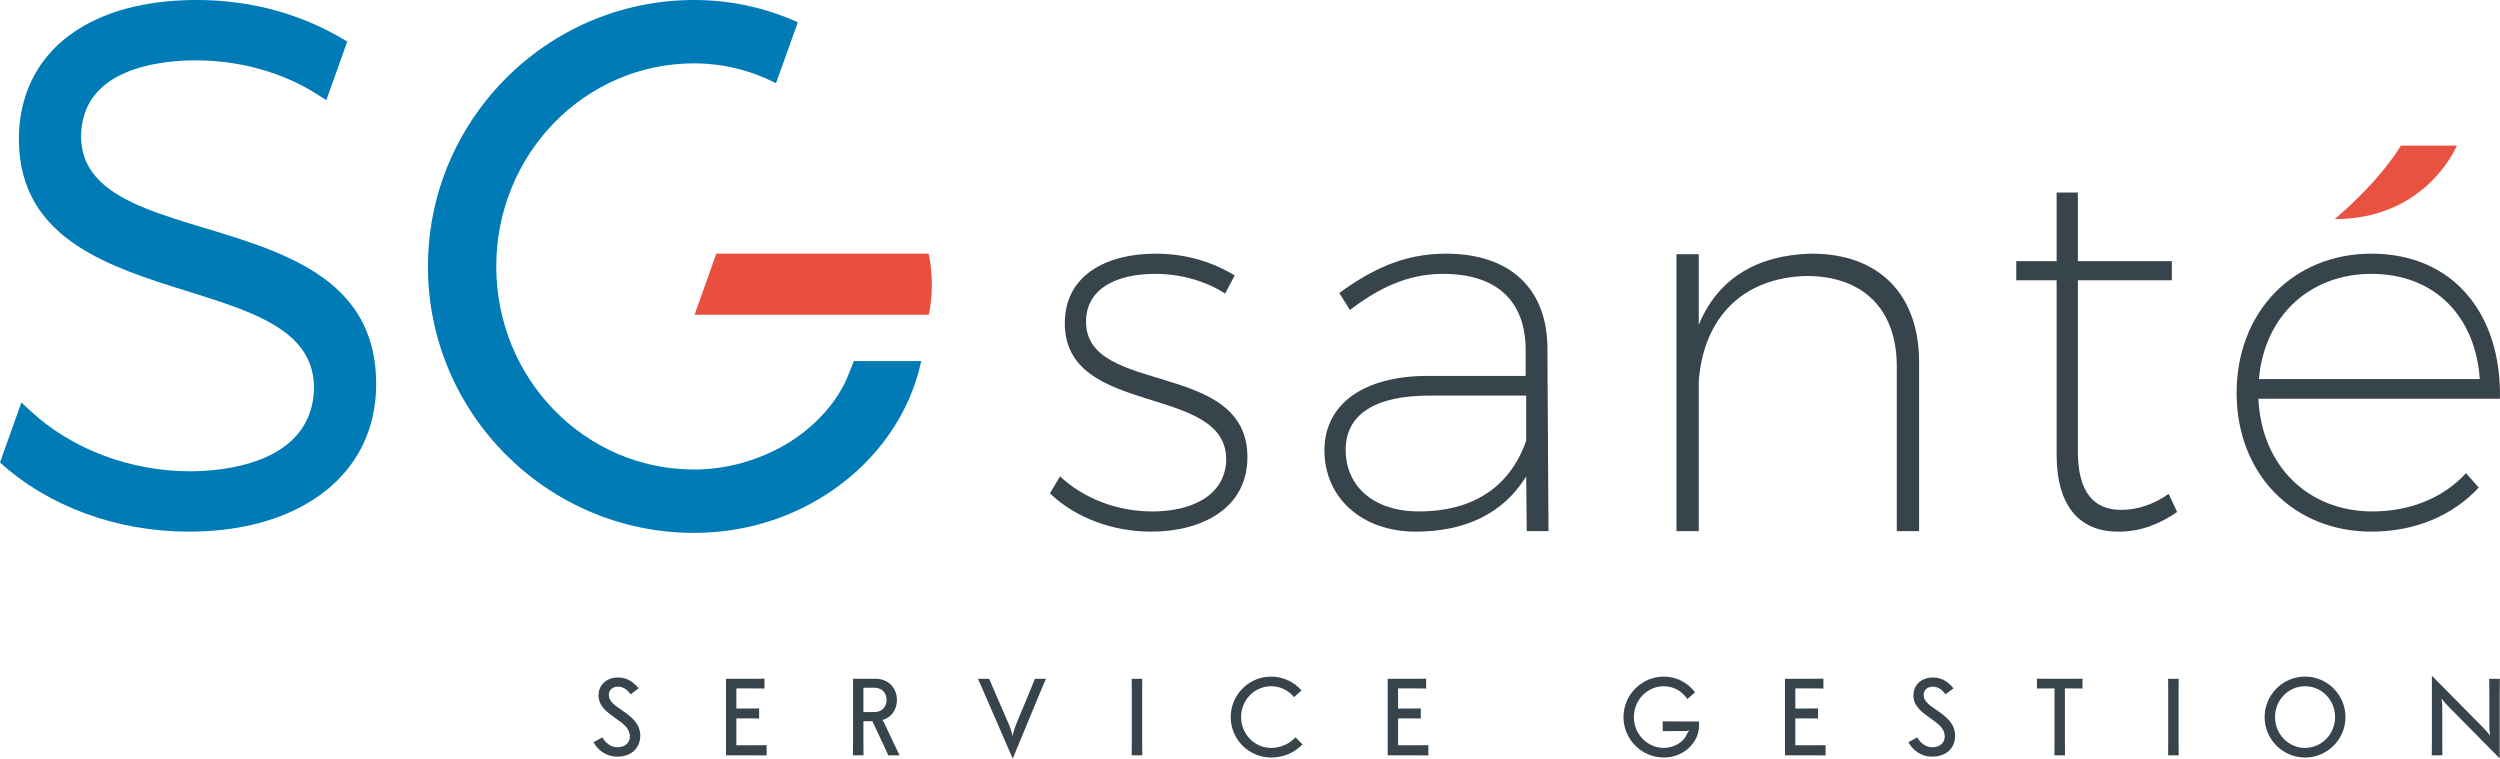 <svg width="290" height="88" viewBox="0 0 290 88" fill="none" xmlns="http://www.w3.org/2000/svg">
<g clip-path="url(#clip0_38_1070)">
<path d="M143.224 31.952L142.115 34.049C139.898 32.631 137.064 31.768 133.986 31.768C129.489 31.768 125.979 33.494 125.979 37.317C125.979 45.948 144.701 41.694 144.701 53.038C144.701 59.019 139.343 61.67 133.554 61.67C129.059 61.67 124.748 60.067 121.792 57.231L122.961 55.258C125.733 57.848 129.613 59.327 133.678 59.327C138.173 59.327 142.053 57.539 142.237 53.471C142.485 44.407 123.517 48.538 123.517 37.502C123.517 31.891 128.382 29.425 134.046 29.425C137.62 29.425 140.698 30.412 143.224 31.952Z" fill="#37444C"/>
<path d="M177.038 55.258C174.327 59.697 169.77 61.67 164.228 61.67C157.884 61.67 153.634 57.663 153.634 52.237C153.634 46.873 158.192 43.606 165.583 43.606H176.976V40.461C176.914 35.036 173.774 31.768 167.368 31.768C163.364 31.768 159.978 33.371 156.591 35.96L155.358 33.987C159.177 31.213 162.873 29.425 167.738 29.425C175.313 29.425 179.44 33.617 179.5 40.276L179.624 61.608H177.1L177.038 55.258ZM177.038 51.127V45.887H165.829C159.547 45.887 156.099 48.044 156.099 52.175C156.099 56.43 159.363 59.327 164.597 59.327C170.572 59.327 175.067 56.738 177.038 51.127Z" fill="#37444C"/>
<path d="M222.615 42.002V61.608H220.028V42.495C220.028 35.898 216.147 32.014 209.559 32.014C202.168 32.199 197.61 36.824 197.057 44.222V61.608H194.469V29.486H197.057V37.687C199.211 32.385 203.769 29.548 210.174 29.425C217.996 29.425 222.615 34.172 222.615 42.002Z" fill="#37444C"/>
<path d="M289.996 46.256H261.973C262.343 54.087 267.764 59.327 275.215 59.327C279.588 59.327 283.468 57.725 286.054 54.888L287.533 56.553C284.575 59.759 280.204 61.67 275.091 61.67C266.039 61.67 259.449 55.011 259.449 45.579C259.449 36.145 266.039 29.425 275.091 29.425C284.515 29.425 290.18 36.33 289.996 46.256ZM287.655 43.975C287.163 36.7 282.42 31.768 275.091 31.768C267.886 31.768 262.651 36.7 262.035 43.975H287.655Z" fill="#37444C"/>
<path d="M69.875 85.539C70.204 86.109 70.787 86.68 71.61 86.68C72.523 86.68 73.067 86.135 73.067 85.437C73.067 84.511 72.308 83.953 71.497 83.382C70.508 82.684 69.431 81.962 69.431 80.668C69.431 79.463 70.343 78.587 71.686 78.587C72.864 78.587 73.587 79.247 74.081 79.844L73.156 80.54C72.84 80.109 72.383 79.653 71.686 79.653C70.989 79.653 70.622 80.097 70.622 80.618C70.622 81.392 71.369 81.847 72.206 82.431C73.194 83.115 74.271 83.915 74.271 85.335C74.271 86.769 73.245 87.771 71.61 87.771C70.204 87.771 69.303 86.921 68.849 86.097L69.875 85.539Z" fill="#37444C"/>
<path d="M84.217 78.739H87.156C87.6 78.739 88.436 78.727 88.677 78.727V79.868C88.436 79.868 87.6 79.856 87.156 79.856H85.421V82.19H86.535C86.979 82.19 87.816 82.177 88.057 82.177V83.344C87.816 83.344 86.979 83.332 86.535 83.332H85.421V86.452H87.41C87.854 86.452 88.69 86.44 88.93 86.44V87.631C88.69 87.631 87.854 87.619 87.41 87.619H84.217V78.739Z" fill="#37444C"/>
<path d="M102.526 86.49L101.196 83.662H100.156V86.097C100.156 86.54 100.169 87.378 100.169 87.619H98.94C98.94 87.378 98.952 86.54 98.952 86.097V78.739H101.588C103.071 78.739 104.047 79.844 104.047 81.2C104.047 82.317 103.375 83.269 102.373 83.51L102.361 83.534C102.425 83.598 102.501 83.712 102.577 83.877L103.692 86.249C103.932 86.769 104.35 87.619 104.35 87.619H103.033C102.906 87.34 102.728 86.909 102.526 86.49ZM100.156 79.78V82.596H101.437C102.336 82.596 102.843 81.962 102.843 81.188C102.843 80.414 102.336 79.78 101.437 79.78L100.156 79.78Z" fill="#37444C"/>
<path d="M114.169 80.388C113.928 79.844 113.675 79.285 113.446 78.739H114.751C114.841 78.968 115.068 79.501 115.246 79.919L117.058 84.093C117.248 84.523 117.425 85.184 117.439 85.335H117.489C117.501 85.184 117.628 84.625 117.844 84.093L119.579 79.906C119.756 79.489 119.96 78.968 120.049 78.739H121.328C121.239 78.968 120.808 79.945 120.643 80.35L117.477 88L114.169 80.388Z" fill="#37444C"/>
<path d="M132.504 78.739C132.504 78.98 132.491 79.818 132.491 80.262V86.097C132.491 86.54 132.504 87.378 132.504 87.619H131.275C131.275 87.378 131.287 86.54 131.287 86.097V80.262C131.287 79.818 131.275 78.98 131.275 78.739H132.504Z" fill="#37444C"/>
<path d="M151.088 86.35C150.189 87.29 148.896 87.873 147.452 87.873C144.867 87.873 142.763 85.768 142.763 83.179C142.763 80.592 144.867 78.486 147.452 78.486C148.858 78.486 150.113 79.108 150.974 80.085L150.113 80.871C149.48 80.097 148.517 79.602 147.452 79.602C145.527 79.602 143.968 81.2 143.968 83.179C143.968 85.158 145.527 86.757 147.452 86.757C148.579 86.757 149.593 86.275 150.277 85.526L151.088 86.35Z" fill="#37444C"/>
<path d="M160.974 78.739H163.913C164.357 78.739 165.193 78.727 165.433 78.727V79.868C165.193 79.868 164.357 79.856 163.913 79.856H162.177V82.19H163.293C163.735 82.19 164.572 82.177 164.813 82.177V83.344C164.572 83.344 163.735 83.332 163.293 83.332H162.177V86.452H164.167C164.61 86.452 165.447 86.44 165.688 86.44V87.631C165.447 87.631 164.61 87.619 164.167 87.619H160.974V78.739Z" fill="#37444C"/>
<path d="M194.395 84.803C193.951 84.803 193.115 84.816 192.874 84.816V83.674C193.115 83.674 193.951 83.687 194.395 83.687H197.068C197.081 83.827 197.094 83.966 197.094 84.118C197.094 86.185 195.269 87.873 193.013 87.873C190.429 87.873 188.325 85.768 188.325 83.179C188.325 80.592 190.429 78.486 193.013 78.486C194.483 78.486 195.789 79.196 196.625 80.313L195.738 81.087C195.129 80.185 194.129 79.602 193.013 79.602C191.088 79.602 189.53 81.2 189.53 83.179C189.53 85.158 191.088 86.757 193.013 86.757C194.205 86.757 195.32 86.059 195.687 85.158C195.776 84.93 195.89 84.803 195.928 84.777L195.89 84.727C195.852 84.753 195.713 84.803 195.498 84.803L194.395 84.803Z" fill="#37444C"/>
<path d="M207.055 78.739H209.994C210.438 78.739 211.275 78.727 211.515 78.727V79.868C211.275 79.868 210.438 79.856 209.994 79.856H208.259V82.19H209.374C209.817 82.19 210.654 82.177 210.894 82.177V83.344C210.654 83.344 209.817 83.332 209.374 83.332H208.259V86.452H210.249C210.691 86.452 211.528 86.44 211.769 86.44V87.631C211.528 87.631 210.691 87.619 210.249 87.619H207.055V78.739Z" fill="#37444C"/>
<path d="M222.398 85.539C222.728 86.109 223.31 86.68 224.135 86.68C225.047 86.68 225.592 86.135 225.592 85.437C225.592 84.511 224.831 83.953 224.02 83.382C223.031 82.684 221.955 81.962 221.955 80.668C221.955 79.463 222.868 78.587 224.211 78.587C225.388 78.587 226.111 79.247 226.606 79.844L225.68 80.54C225.364 80.109 224.908 79.653 224.211 79.653C223.513 79.653 223.147 80.097 223.147 80.618C223.147 81.392 223.894 81.847 224.731 82.431C225.719 83.115 226.795 83.915 226.795 85.335C226.795 86.769 225.769 87.771 224.135 87.771C222.728 87.771 221.828 86.921 221.372 86.097L222.398 85.539Z" fill="#37444C"/>
<path d="M241.568 79.868C241.327 79.868 240.49 79.856 240.048 79.856H239.528V86.097C239.528 86.54 239.54 87.378 239.54 87.619H238.312C238.312 87.378 238.324 86.54 238.324 86.097V79.856H237.804C237.362 79.856 236.525 79.868 236.284 79.868V78.727C236.525 78.727 237.362 78.739 237.804 78.739H240.048C240.49 78.739 241.327 78.727 241.568 78.727V79.868Z" fill="#37444C"/>
<path d="M252.73 78.739C252.73 78.98 252.717 79.818 252.717 80.262V86.097C252.717 86.54 252.73 87.378 252.73 87.619H251.501C251.501 87.378 251.513 86.54 251.513 86.097V80.262C251.513 79.818 251.501 78.98 251.501 78.739H252.73Z" fill="#37444C"/>
<path d="M272.074 83.179C272.074 85.768 269.971 87.873 267.385 87.873C264.801 87.873 262.697 85.768 262.697 83.179C262.697 80.592 264.801 78.486 267.385 78.486C269.971 78.486 272.074 80.592 272.074 83.179ZM263.902 83.179C263.902 85.158 265.46 86.757 267.385 86.757C269.312 86.757 270.87 85.158 270.87 83.179C270.87 81.2 269.312 79.602 267.385 79.602C265.46 79.602 263.902 81.2 263.902 83.179Z" fill="#37444C"/>
<path d="M284.265 82.203C283.898 81.823 283.505 81.429 283.252 81.074L283.214 81.099C283.239 81.226 283.302 81.555 283.302 82.038V86.097C283.302 86.54 283.314 87.378 283.314 87.619H282.087C282.087 87.378 282.099 86.54 282.099 86.097V78.384L287.801 84.156C288.168 84.537 288.561 84.93 288.814 85.285L288.853 85.26C288.827 85.133 288.764 84.803 288.764 84.322V80.263C288.764 79.818 288.751 78.98 288.751 78.739H289.981C289.981 78.98 289.967 79.818 289.967 80.263V87.974L284.265 82.203Z" fill="#37444C"/>
<path d="M106.838 41.88H99.052L98.328 43.684C97.106 46.678 94.461 49.572 91.285 51.47C88.17 53.331 84.397 54.464 80.514 54.464C67.83 54.464 57.567 43.939 57.567 30.908C57.567 17.876 67.83 7.35 80.514 7.35C83.905 7.35 87.129 8.182 90.018 9.651L92.55 2.584C88.866 0.923 84.798 0 80.514 0C70.718 0 61.978 4.598 56.318 11.745C52.142 17.017 49.64 23.674 49.64 30.908C49.64 47.949 63.492 61.815 80.514 61.815C86.55 61.815 92.101 59.964 96.581 56.871C101.799 53.269 105.56 47.979 106.866 41.88H106.838Z" fill="#007BB5"/>
<path d="M31.623 29.096C29.09 28.07 26.403 27.25 23.806 26.468C18.78 24.953 14.212 23.565 11.625 21.04C10.235 19.683 9.406 18.003 9.406 15.787C9.406 14.968 9.526 14.242 9.708 13.568C11.288 7.706 19.107 7 22.688 7C27.814 7 32.833 8.405 36.82 10.957L37.854 11.619L40.279 4.816C35.038 1.62 29.156 0 22.798 0C12.369 0 5.191 4.165 2.946 11.152C2.455 12.681 2.19 14.339 2.19 16.125C2.19 22.139 4.997 25.886 8.962 28.507C12.622 30.926 17.267 32.388 21.642 33.752C24.307 34.583 26.844 35.379 29.048 36.32C33.482 38.212 36.543 40.696 36.417 45.283C36.085 52.637 28.455 54.26 24.127 54.588C23.33 54.648 22.632 54.67 22.126 54.67C15.075 54.67 8.27 52.092 3.457 47.596L2.482 46.685L0 53.646C5.605 58.741 13.527 61.67 21.899 61.67C27.215 61.67 31.756 60.564 35.305 58.582C40.573 55.64 43.636 50.751 43.636 44.53C43.636 35.819 38.158 31.745 31.623 29.096Z" fill="#007BB5"/>
<path d="M252.549 59.389C250.517 60.807 248.238 61.67 245.836 61.67C241.279 61.732 238.568 58.772 238.568 52.73V32.508H233.887V30.288H238.568V22.335H241.033V30.288H251.932V32.508H241.033V52.422C241.033 56.984 242.818 59.204 246.144 59.142C247.99 59.142 249.901 58.464 251.564 57.292L252.549 59.389Z" fill="#37444C"/>
<path d="M278.497 16.886C278.497 16.886 276.447 20.616 270.829 25.415C281.53 25.415 284.999 16.886 284.999 16.886H278.497Z" fill="#E95241"/>
<path d="M107.716 29.425H83.091L80.57 36.511H107.738C108.239 34.313 108.203 31.535 107.716 29.425Z" fill="#E94F3F"/>
</g>
<defs>
<clipPath id="clip0_38_1070">
<rect width="290" height="88" fill="white"/>
</clipPath>
</defs>
</svg>
